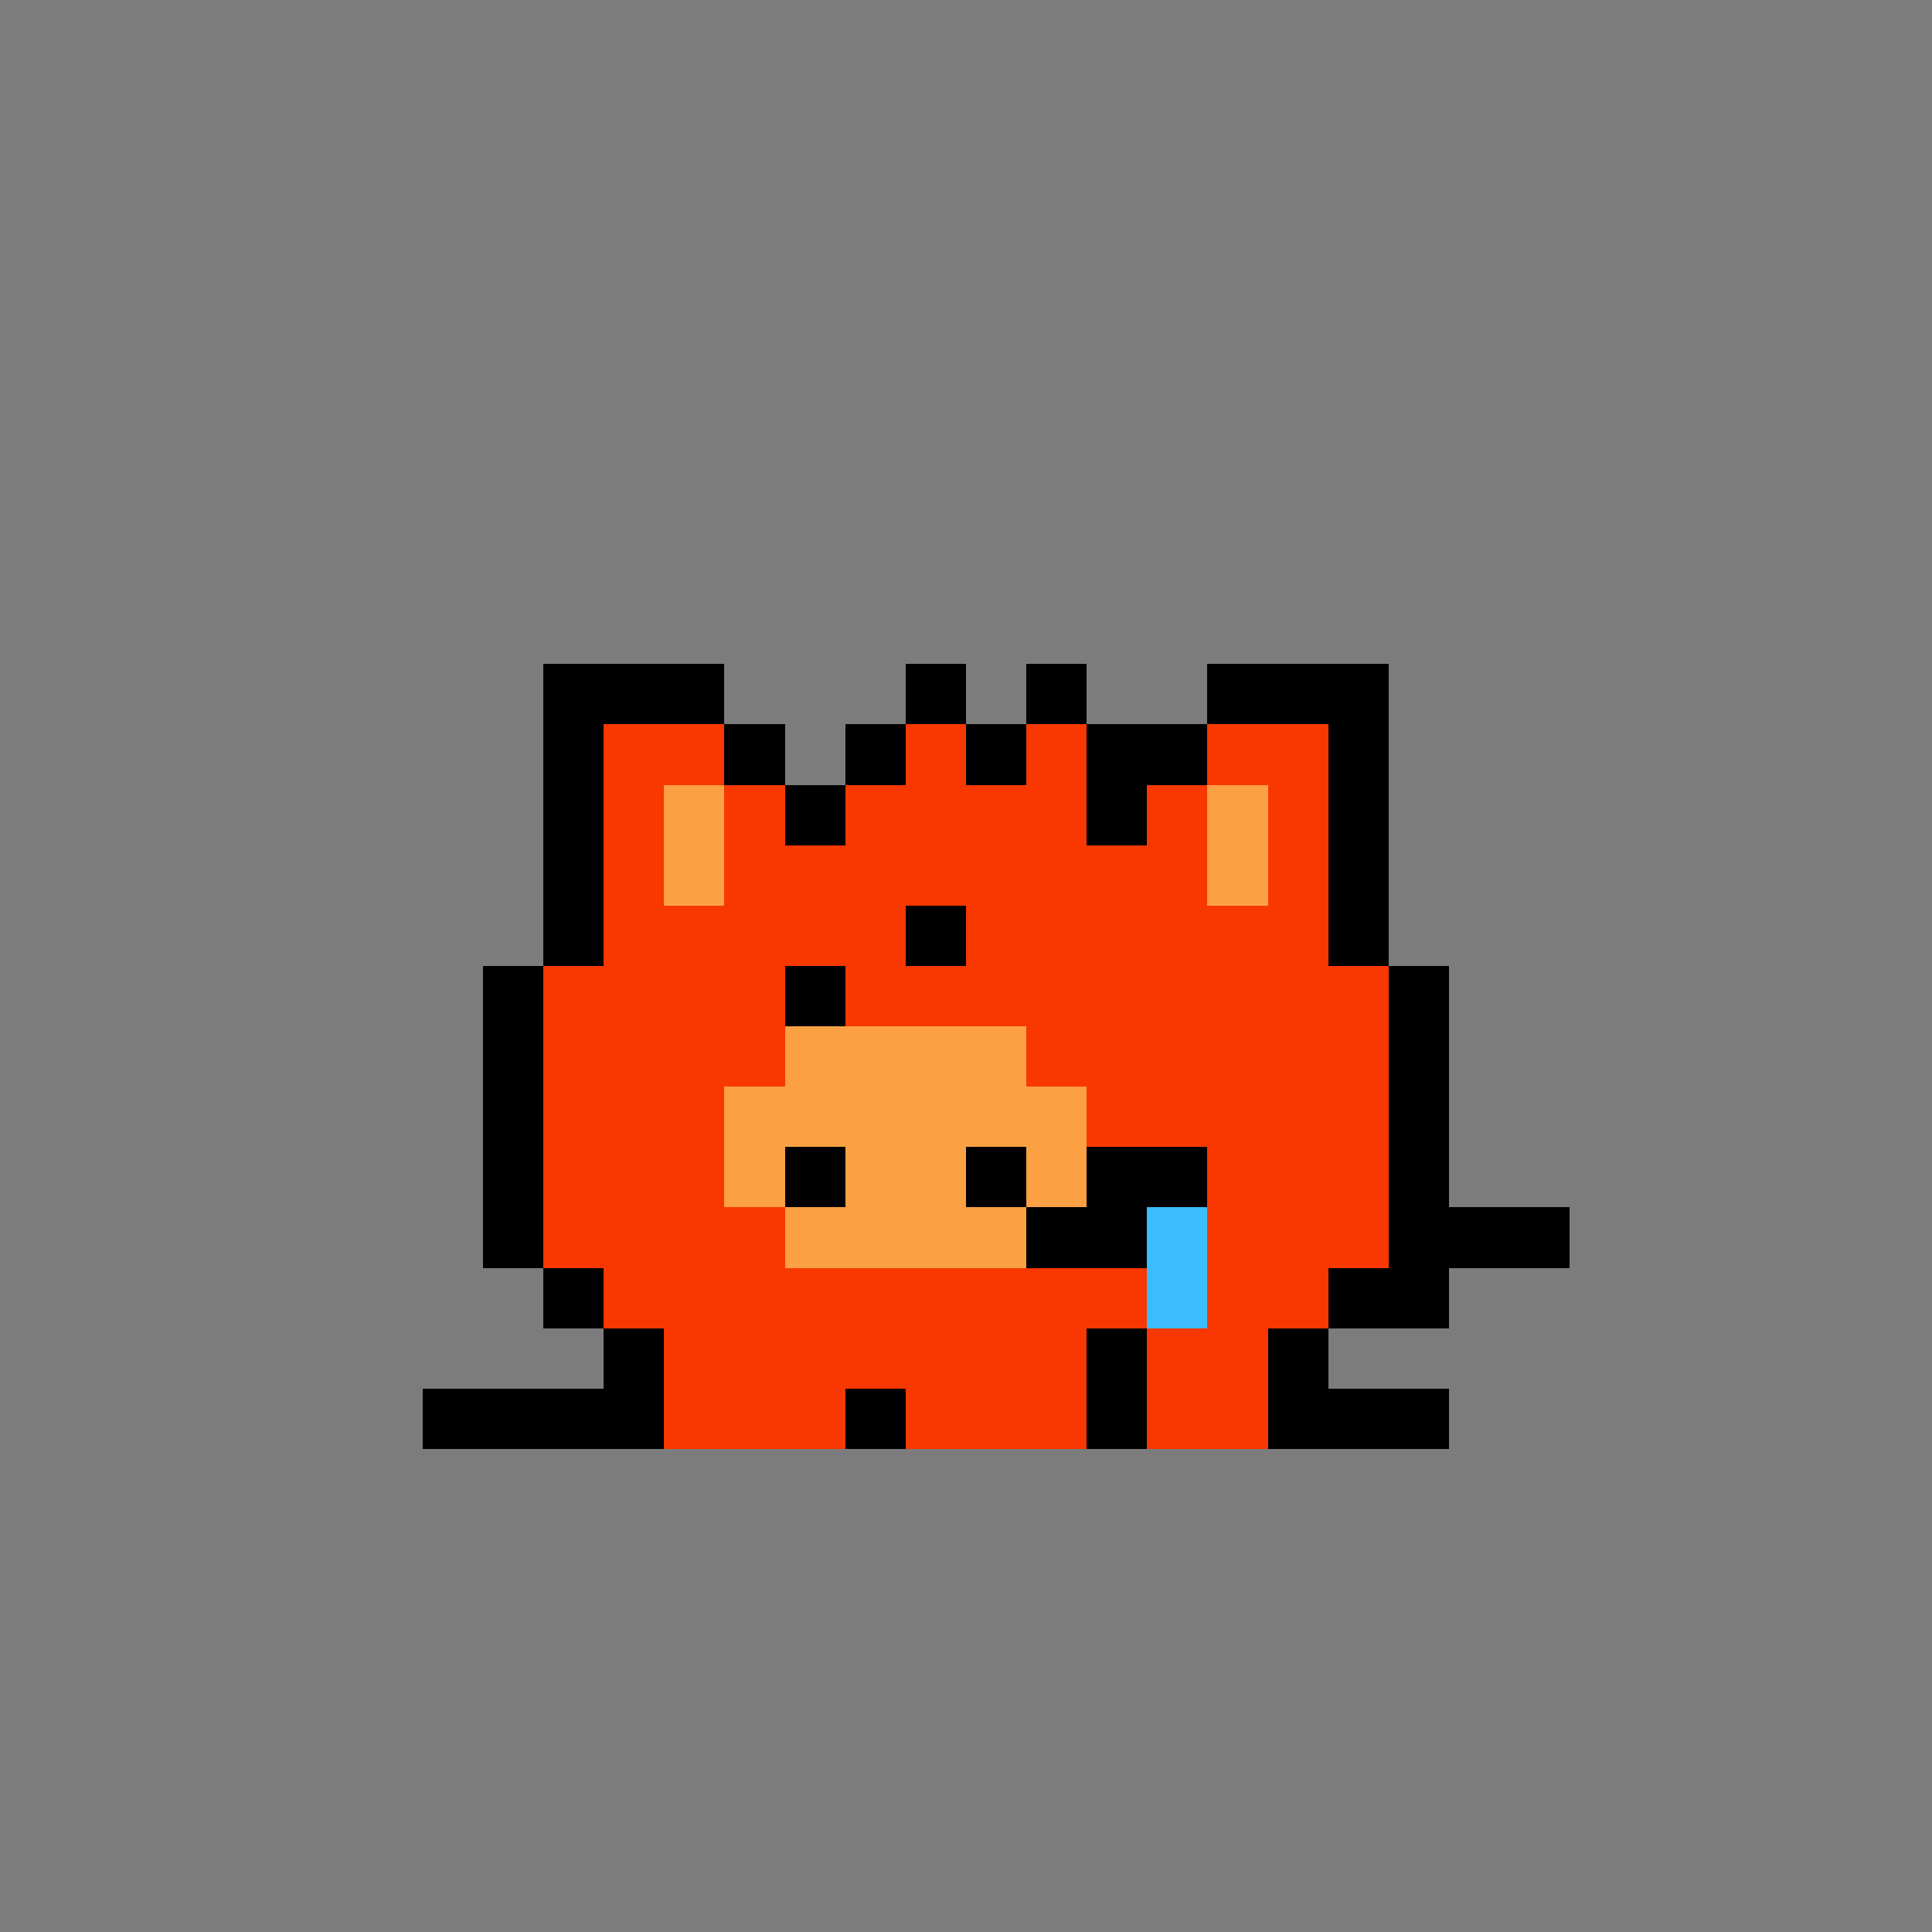 <svg xmlns="http://www.w3.org/2000/svg" viewBox="0 0 32 32" shape-rendering="crispEdges" width="512" height="512"><rect width="100%" height="100%" fill="#7c7c7c"/><rect width="3" height="1" x="9" y="11" fill="#000000"/><rect width="3" height="1" x="20" y="11" fill="#000000"/><rect width="1" height="1" x="9" y="12" fill="#000000"/><rect width="2" height="1" x="10" y="12" fill="#f83800"/><rect width="1" height="1" x="12" y="12" fill="#000000"/><rect width="4" height="1" x="14" y="12" fill="#000000"/><rect width="1" height="1" x="19" y="12" fill="#000000"/><rect width="2" height="1" x="20" y="12" fill="#f83800"/><rect width="1" height="1" x="22" y="12" fill="#000000"/><rect width="1" height="1" x="9" y="13" fill="#000000"/><rect width="1" height="1" x="10" y="13" fill="#f83800"/><rect width="1" height="1" x="11" y="13" fill="#fca044"/><rect width="1" height="1" x="12" y="13" fill="#f83800"/><rect width="1" height="1" x="13" y="13" fill="#000000"/><rect width="4" height="1" x="14" y="13" fill="#f83800"/><rect width="1" height="1" x="18" y="13" fill="#000000"/><rect width="1" height="1" x="19" y="13" fill="#f83800"/><rect width="1" height="1" x="20" y="13" fill="#fca044"/><rect width="1" height="1" x="21" y="13" fill="#f83800"/><rect width="1" height="1" x="22" y="13" fill="#000000"/><rect width="1" height="1" x="9" y="14" fill="#000000"/><rect width="1" height="1" x="10" y="14" fill="#f83800"/><rect width="1" height="1" x="11" y="14" fill="#fca044"/><rect width="8" height="1" x="12" y="14" fill="#f83800"/><rect width="1" height="1" x="20" y="14" fill="#fca044"/><rect width="1" height="1" x="21" y="14" fill="#f83800"/><rect width="1" height="1" x="22" y="14" fill="#000000"/><rect width="1" height="1" x="9" y="15" fill="#000000"/><rect width="12" height="1" x="10" y="15" fill="#f83800"/><rect width="1" height="1" x="22" y="15" fill="#000000"/><rect width="1" height="1" x="8" y="16" fill="#000000"/><rect width="14" height="1" x="9" y="16" fill="#f83800"/><rect width="1" height="1" x="23" y="16" fill="#000000"/><rect width="1" height="1" x="8" y="17" fill="#000000"/><rect width="14" height="1" x="9" y="17" fill="#f83800"/><rect width="1" height="1" x="23" y="17" fill="#000000"/><rect width="1" height="1" x="8" y="18" fill="#000000"/><rect width="14" height="1" x="9" y="18" fill="#f83800"/><rect width="1" height="1" x="23" y="18" fill="#000000"/><rect width="1" height="1" x="8" y="19" fill="#000000"/><rect width="14" height="1" x="9" y="19" fill="#f83800"/><rect width="1" height="1" x="23" y="19" fill="#000000"/><rect width="1" height="1" x="8" y="20" fill="#000000"/><rect width="14" height="1" x="9" y="20" fill="#f83800"/><rect width="3" height="1" x="23" y="20" fill="#000000"/><rect width="1" height="1" x="9" y="21" fill="#000000"/><rect width="12" height="1" x="10" y="21" fill="#f83800"/><rect width="2" height="1" x="22" y="21" fill="#000000"/><rect width="1" height="1" x="10" y="22" fill="#000000"/><rect width="7" height="1" x="11" y="22" fill="#f83800"/><rect width="1" height="1" x="18" y="22" fill="#000000"/><rect width="2" height="1" x="19" y="22" fill="#f83800"/><rect width="1" height="1" x="21" y="22" fill="#000000"/><rect width="4" height="1" x="7" y="23" fill="#000000"/><rect width="3" height="1" x="11" y="23" fill="#f83800"/><rect width="1" height="1" x="14" y="23" fill="#000000"/><rect width="3" height="1" x="15" y="23" fill="#f83800"/><rect width="1" height="1" x="18" y="23" fill="#000000"/><rect width="2" height="1" x="19" y="23" fill="#f83800"/><rect width="3" height="1" x="21" y="23" fill="#000000"/><rect width="1" height="1" x="15" y="15" fill="#000000"/><rect width="1" height="1" x="13" y="16" fill="#000000"/><rect width="4" height="1" x="13" y="17" fill="#fca044"/><rect width="6" height="1" x="12" y="18" fill="#fca044"/><rect width="1" height="1" x="12" y="19" fill="#fca044"/><rect width="1" height="1" x="13" y="19" fill="#000000"/><rect width="2" height="1" x="14" y="19" fill="#fca044"/><rect width="1" height="1" x="16" y="19" fill="#000000"/><rect width="1" height="1" x="17" y="19" fill="#fca044"/><rect width="2" height="1" x="18" y="19" fill="#000000"/><rect width="4" height="1" x="13" y="20" fill="#fca044"/><rect width="2" height="1" x="17" y="20" fill="#000000"/><rect width="1" height="1" x="19" y="20" fill="#3cbcfc"/><rect width="1" height="1" x="19" y="21" fill="#3cbcfc"/><rect width="1" height="1" x="15" y="11" fill="#000000"/><rect width="1" height="1" x="17" y="11" fill="#000000"/><rect width="1" height="1" x="15" y="12" fill="#f83800"/><rect width="1" height="1" x="17" y="12" fill="#f83800"/><rect width="1" height="1" x="18" y="12" fill="#000000"/></svg>